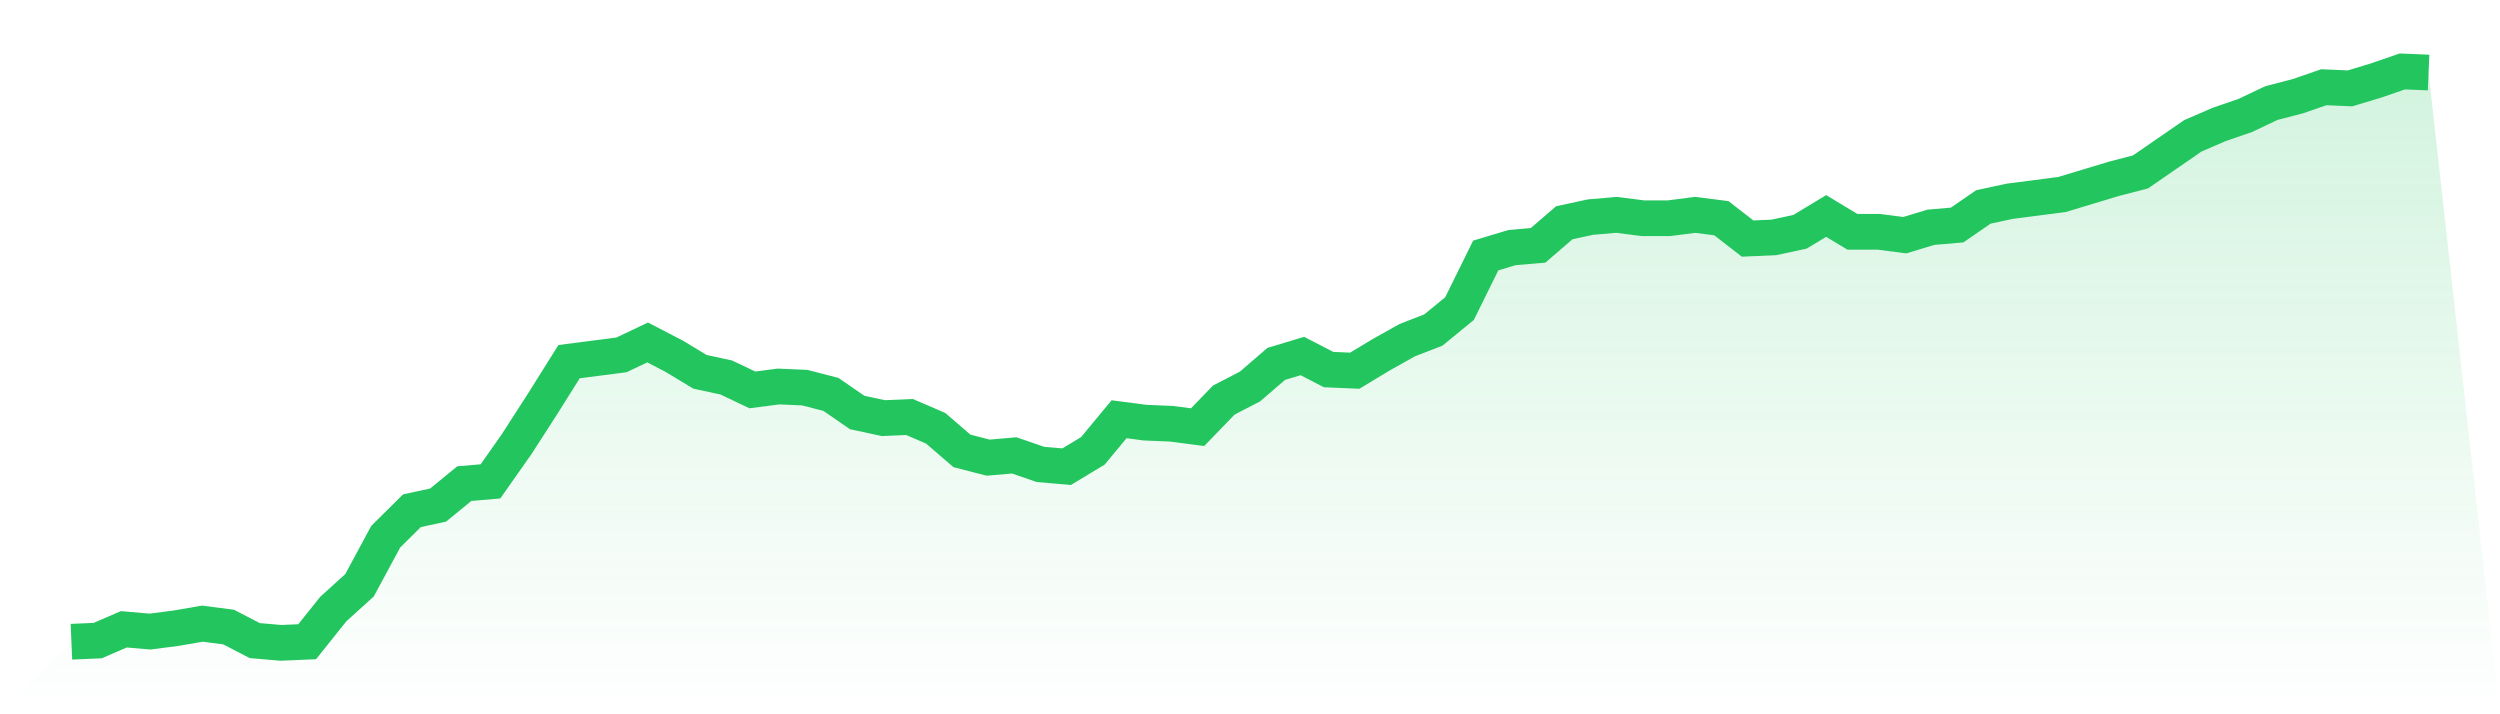 <svg viewBox="0 0 140 40" xmlns="http://www.w3.org/2000/svg">
<defs>
<linearGradient id="gradient" x1="0" x2="0" y1="0" y2="1">
<stop offset="0%" stop-color="#22c55e" stop-opacity="0.2"/>
<stop offset="100%" stop-color="#22c55e" stop-opacity="0"/>
</linearGradient>
</defs>
<path d="M4,35.937 L4,35.937 L5.467,35.874 L6.933,35.241 L8.4,35.368 L9.867,35.178 L11.333,34.925 L12.8,35.115 L14.267,35.874 L15.733,36 L17.2,35.937 L18.667,34.103 L20.133,32.775 L21.6,30.055 L23.067,28.601 L24.533,28.285 L26,27.083 L27.467,26.957 L28.933,24.87 L30.4,22.593 L31.867,20.253 L33.333,20.063 L34.8,19.874 L36.267,19.178 L37.733,19.937 L39.2,20.822 L40.667,21.138 L42.133,21.834 L43.6,21.644 L45.067,21.708 L46.533,22.087 L48,23.099 L49.467,23.415 L50.933,23.352 L52.4,23.984 L53.867,25.249 L55.333,25.628 L56.8,25.502 L58.267,26.008 L59.733,26.134 L61.2,25.249 L62.667,23.478 L64.133,23.668 L65.6,23.731 L67.067,23.921 L68.533,22.403 L70,21.644 L71.467,20.379 L72.933,19.937 L74.4,20.696 L75.867,20.759 L77.333,19.874 L78.8,19.051 L80.267,18.482 L81.733,17.281 L83.2,14.308 L84.667,13.866 L86.133,13.739 L87.6,12.474 L89.067,12.158 L90.533,12.032 L92,12.221 L93.467,12.221 L94.933,12.032 L96.4,12.221 L97.867,13.36 L99.333,13.296 L100.8,12.98 L102.267,12.095 L103.733,12.98 L105.2,12.98 L106.667,13.17 L108.133,12.727 L109.6,12.601 L111.067,11.589 L112.533,11.273 L114,11.083 L115.467,10.893 L116.933,10.451 L118.4,10.008 L119.867,9.628 L121.333,8.617 L122.8,7.605 L124.267,6.972 L125.733,6.466 L127.2,5.771 L128.667,5.391 L130.133,4.885 L131.6,4.949 L133.067,4.506 L134.533,4 L136,4.063 L140,40 L0,40 z" fill="url(#gradient)"/>
<path d="M4,35.937 L4,35.937 L5.467,35.874 L6.933,35.241 L8.4,35.368 L9.867,35.178 L11.333,34.925 L12.8,35.115 L14.267,35.874 L15.733,36 L17.2,35.937 L18.667,34.103 L20.133,32.775 L21.6,30.055 L23.067,28.601 L24.533,28.285 L26,27.083 L27.467,26.957 L28.933,24.87 L30.4,22.593 L31.867,20.253 L33.333,20.063 L34.8,19.874 L36.267,19.178 L37.733,19.937 L39.2,20.822 L40.667,21.138 L42.133,21.834 L43.6,21.644 L45.067,21.708 L46.533,22.087 L48,23.099 L49.467,23.415 L50.933,23.352 L52.4,23.984 L53.867,25.249 L55.333,25.628 L56.8,25.502 L58.267,26.008 L59.733,26.134 L61.2,25.249 L62.667,23.478 L64.133,23.668 L65.6,23.731 L67.067,23.921 L68.533,22.403 L70,21.644 L71.467,20.379 L72.933,19.937 L74.4,20.696 L75.867,20.759 L77.333,19.874 L78.8,19.051 L80.267,18.482 L81.733,17.281 L83.2,14.308 L84.667,13.866 L86.133,13.739 L87.6,12.474 L89.067,12.158 L90.533,12.032 L92,12.221 L93.467,12.221 L94.933,12.032 L96.4,12.221 L97.867,13.36 L99.333,13.296 L100.8,12.98 L102.267,12.095 L103.733,12.98 L105.2,12.98 L106.667,13.17 L108.133,12.727 L109.6,12.601 L111.067,11.589 L112.533,11.273 L114,11.083 L115.467,10.893 L116.933,10.451 L118.4,10.008 L119.867,9.628 L121.333,8.617 L122.8,7.605 L124.267,6.972 L125.733,6.466 L127.2,5.771 L128.667,5.391 L130.133,4.885 L131.6,4.949 L133.067,4.506 L134.533,4 L136,4.063" fill="none" stroke="#22c55e" stroke-width="2"/>
</svg>